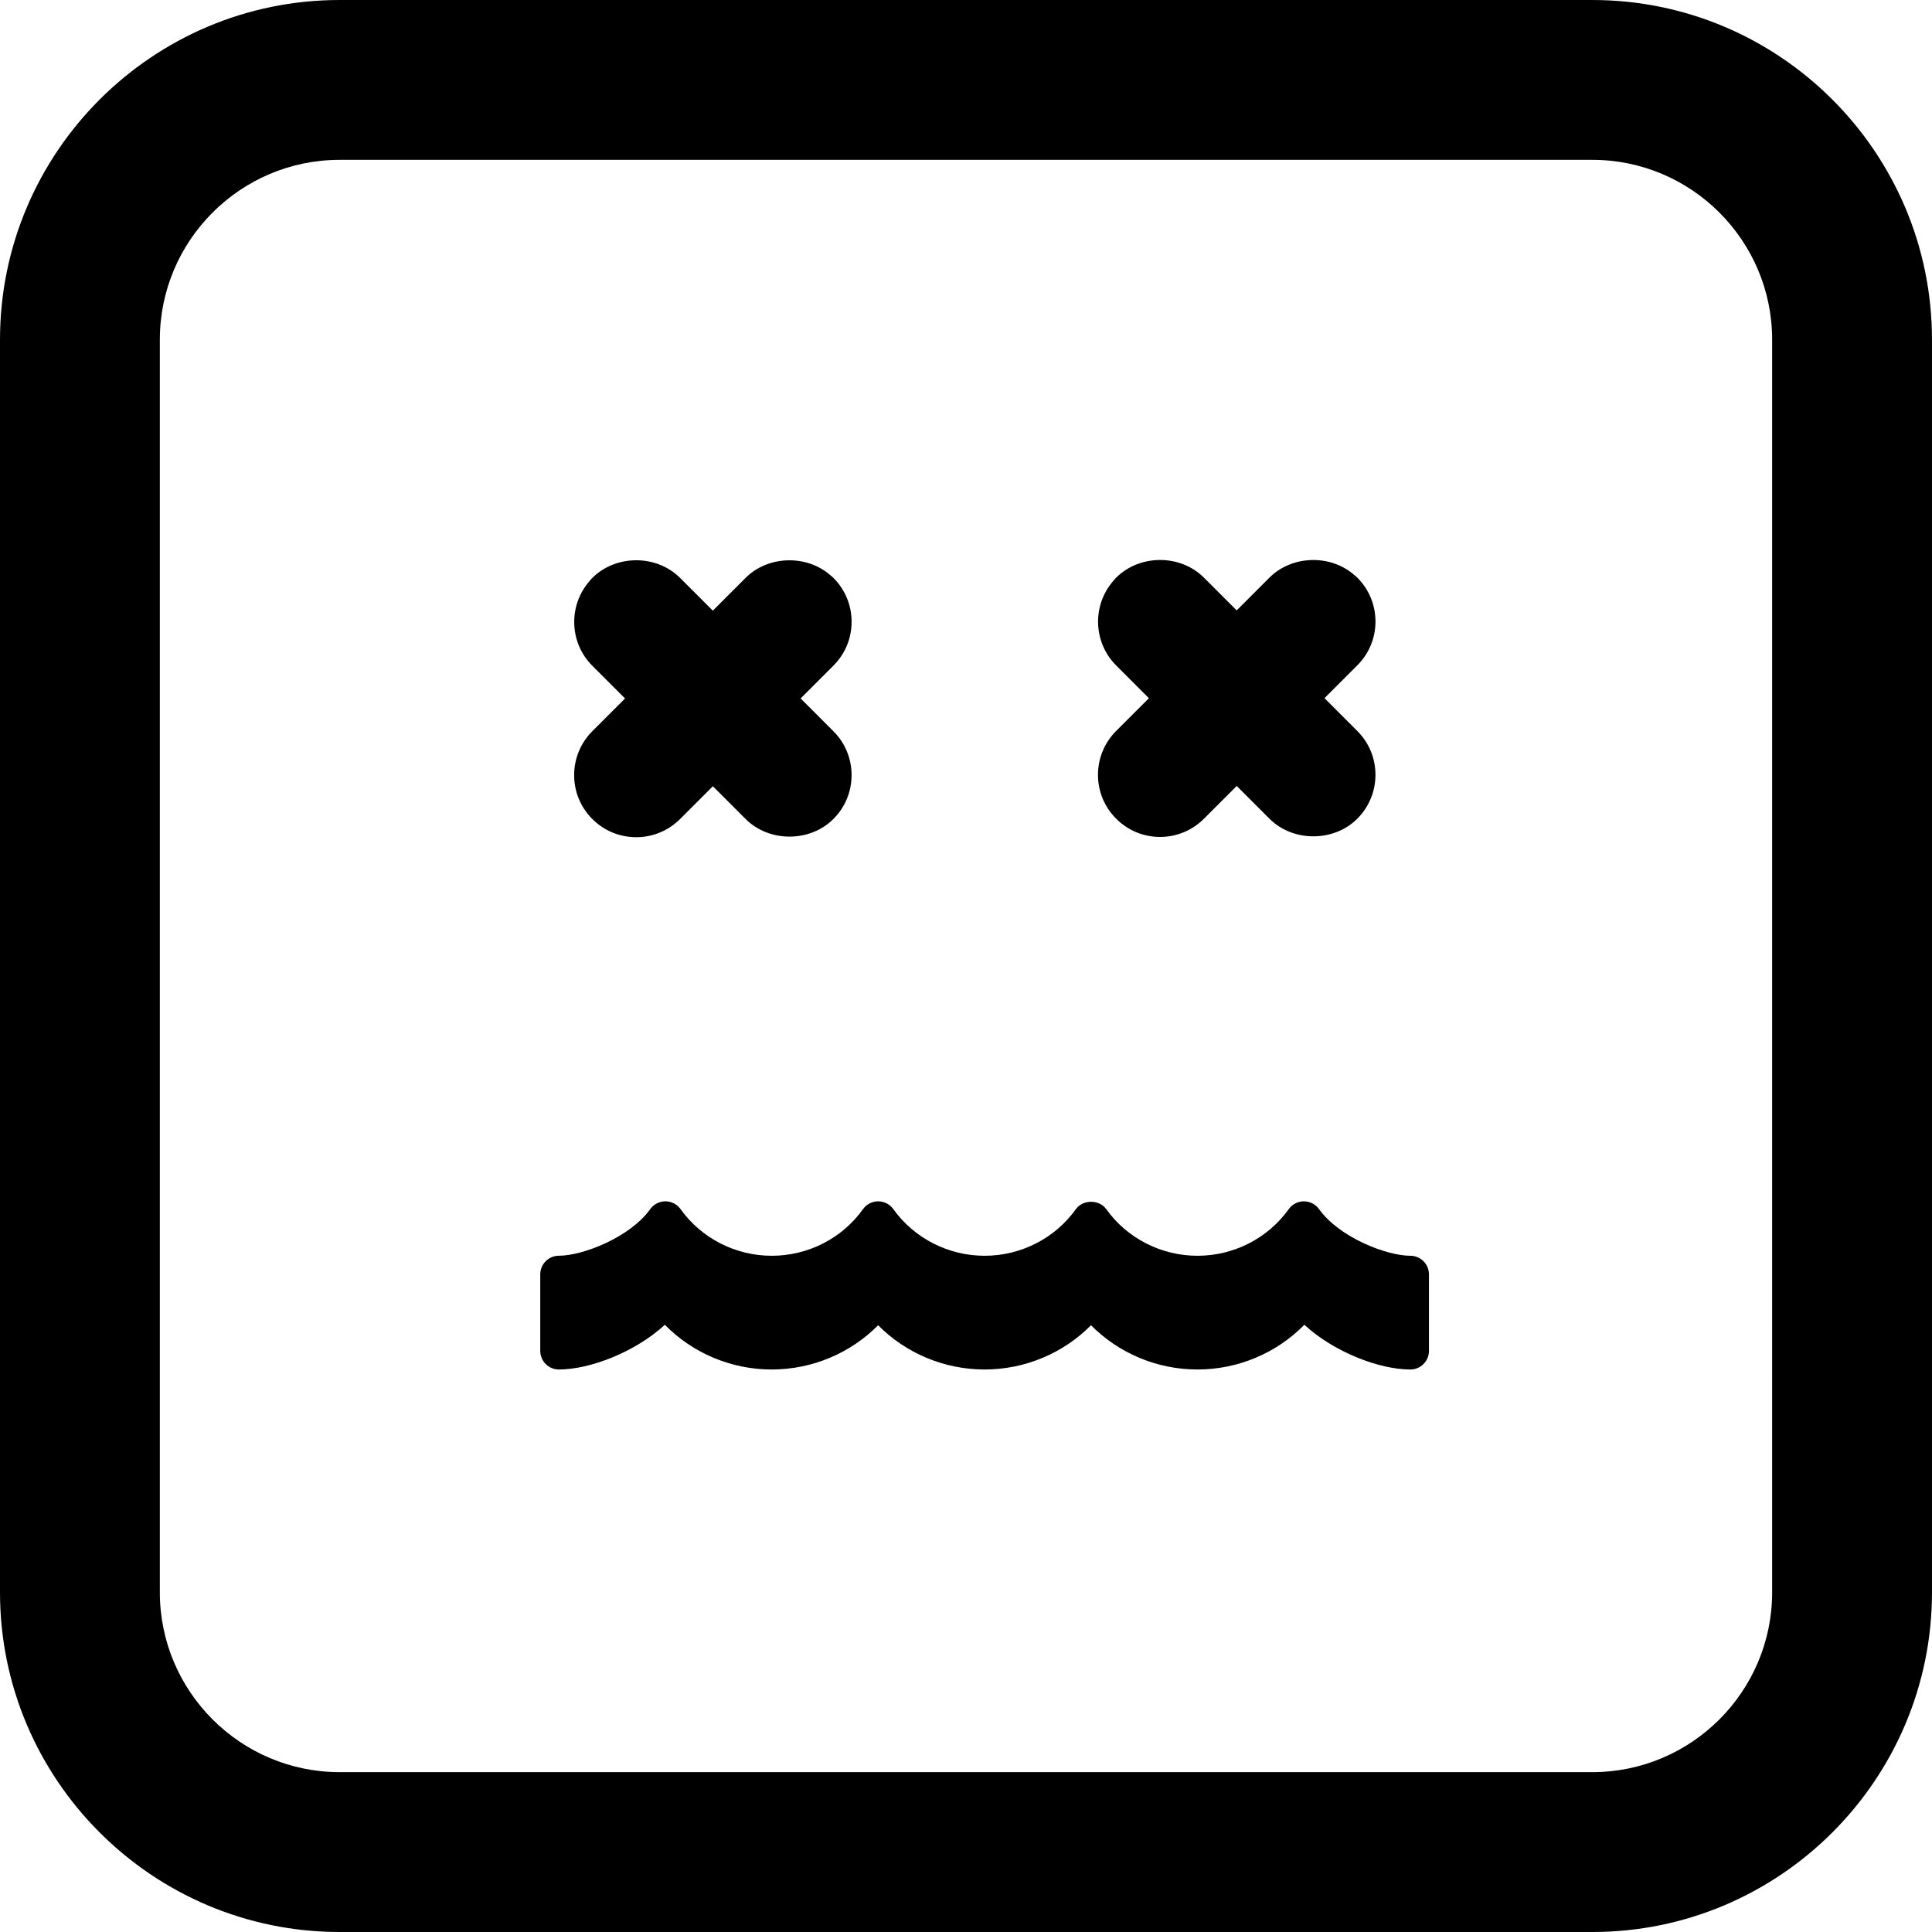 <?xml version="1.0" encoding="iso-8859-1"?>
<!-- Uploaded to: SVG Repo, www.svgrepo.com, Generator: SVG Repo Mixer Tools -->
<!DOCTYPE svg PUBLIC "-//W3C//DTD SVG 1.1//EN" "http://www.w3.org/Graphics/SVG/1.1/DTD/svg11.dtd">
<svg fill="#000000" version="1.1" id="Capa_1" xmlns="http://www.w3.org/2000/svg" xmlns:xlink="http://www.w3.org/1999/xlink" 
	 width="800px" height="800px" viewBox="0 0 103.696 103.696"
	 xml:space="preserve">
<g>
	<path d="M31.789,39.249l1.759-1.759l-1.76-1.761c-1.233-1.233-1.296-3.229-0.143-4.544c0.025-0.035,0.078-0.097,0.137-0.157
		c1.277-1.278,3.46-1.27,4.718-0.011l1.76,1.759l1.76-1.76c1.198-1.199,3.267-1.262,4.544-0.145c0.041,0.03,0.106,0.086,0.167,0.146
		c0.629,0.629,0.976,1.465,0.977,2.354c0,0.89-0.346,1.727-0.976,2.356l-1.76,1.76l1.758,1.759c0.63,0.629,0.977,1.466,0.977,2.355
		c0,0.89-0.346,1.727-0.976,2.357c-1.258,1.26-3.452,1.261-4.712,0L38.261,42.2l-1.758,1.758c-0.631,0.63-1.467,0.977-2.356,0.977
		c-0.89,0-1.727-0.347-2.356-0.977C30.491,42.662,30.491,40.549,31.789,39.249z M59.906,39.234l1.759-1.759l-1.76-1.761
		c-1.232-1.233-1.297-3.229-0.143-4.544c0.024-0.035,0.078-0.097,0.137-0.157c1.277-1.278,3.459-1.27,4.718-0.011l1.76,1.759
		l1.761-1.76c1.197-1.199,3.267-1.262,4.543-0.145c0.041,0.03,0.106,0.086,0.168,0.146c0.629,0.629,0.976,1.465,0.977,2.354
		c0,0.89-0.346,1.727-0.977,2.356l-1.76,1.76l1.758,1.759c0.631,0.629,0.978,1.466,0.978,2.355c0,0.89-0.347,1.727-0.976,2.357
		c-1.258,1.26-3.453,1.261-4.713,0l-1.758-1.758l-1.758,1.758c-0.631,0.63-1.467,0.978-2.355,0.978
		c-0.891,0-1.728-0.347-2.356-0.978C58.606,42.648,58.606,40.534,59.906,39.234z M28.997,72.504v-4.105c0-0.551,0.448-1,1-1
		c1.268,0,3.809-0.975,4.904-2.504c0.188-0.262,0.491-0.416,0.813-0.416c0,0,0,0,0.001,0c0.323,0,0.625,0.156,0.813,0.418
		c1.119,1.568,2.949,2.504,4.895,2.504c1.949,0,3.779-0.936,4.896-2.502c0.188-0.264,0.49-0.42,0.813-0.42c0,0,0,0,0.001,0
		c0.322,0,0.625,0.156,0.813,0.418c1.124,1.568,2.957,2.504,4.902,2.504c1.947,0,3.778-0.936,4.899-2.504
		c0.375-0.524,1.251-0.524,1.627,0c1.121,1.568,2.952,2.504,4.897,2.504c1.949,0,3.779-0.936,4.9-2.504
		c0.188-0.262,0.49-0.418,0.813-0.418l0,0c0.321,0,0.625,0.156,0.813,0.418c1.094,1.529,3.633,2.504,4.899,2.504
		c0.552,0,1,0.447,1,1v4.104c0,0.553-0.448,1-1,1c-1.666,0-4.097-0.933-5.688-2.4c-1.492,1.521-3.561,2.4-5.738,2.4
		c-2.164,0-4.223-0.871-5.713-2.375c-1.489,1.504-3.547,2.375-5.713,2.375c-2.163,0-4.222-0.871-5.713-2.375
		c-1.488,1.504-3.546,2.375-5.712,2.375c-2.176,0-4.244-0.88-5.735-2.4c-1.592,1.468-4.024,2.4-5.691,2.4
		C29.445,73.504,28.997,73.057,28.997,72.504z M85.467,103.696H18.23C8.179,103.696,0,95.518,0,85.467V18.23
		C0,8.178,8.179,0,18.23,0h67.235c10.053,0,18.23,8.178,18.23,18.23v67.235C103.697,95.518,95.518,103.696,85.467,103.696z
		 M18.23,8.579c-5.321,0-9.651,4.33-9.651,9.651v67.235c0,5.321,4.33,9.651,9.651,9.651h67.235c5.321,0,9.651-4.33,9.651-9.651
		V18.23c0-5.321-4.33-9.651-9.651-9.651H18.23z"/>
</g>
</svg>